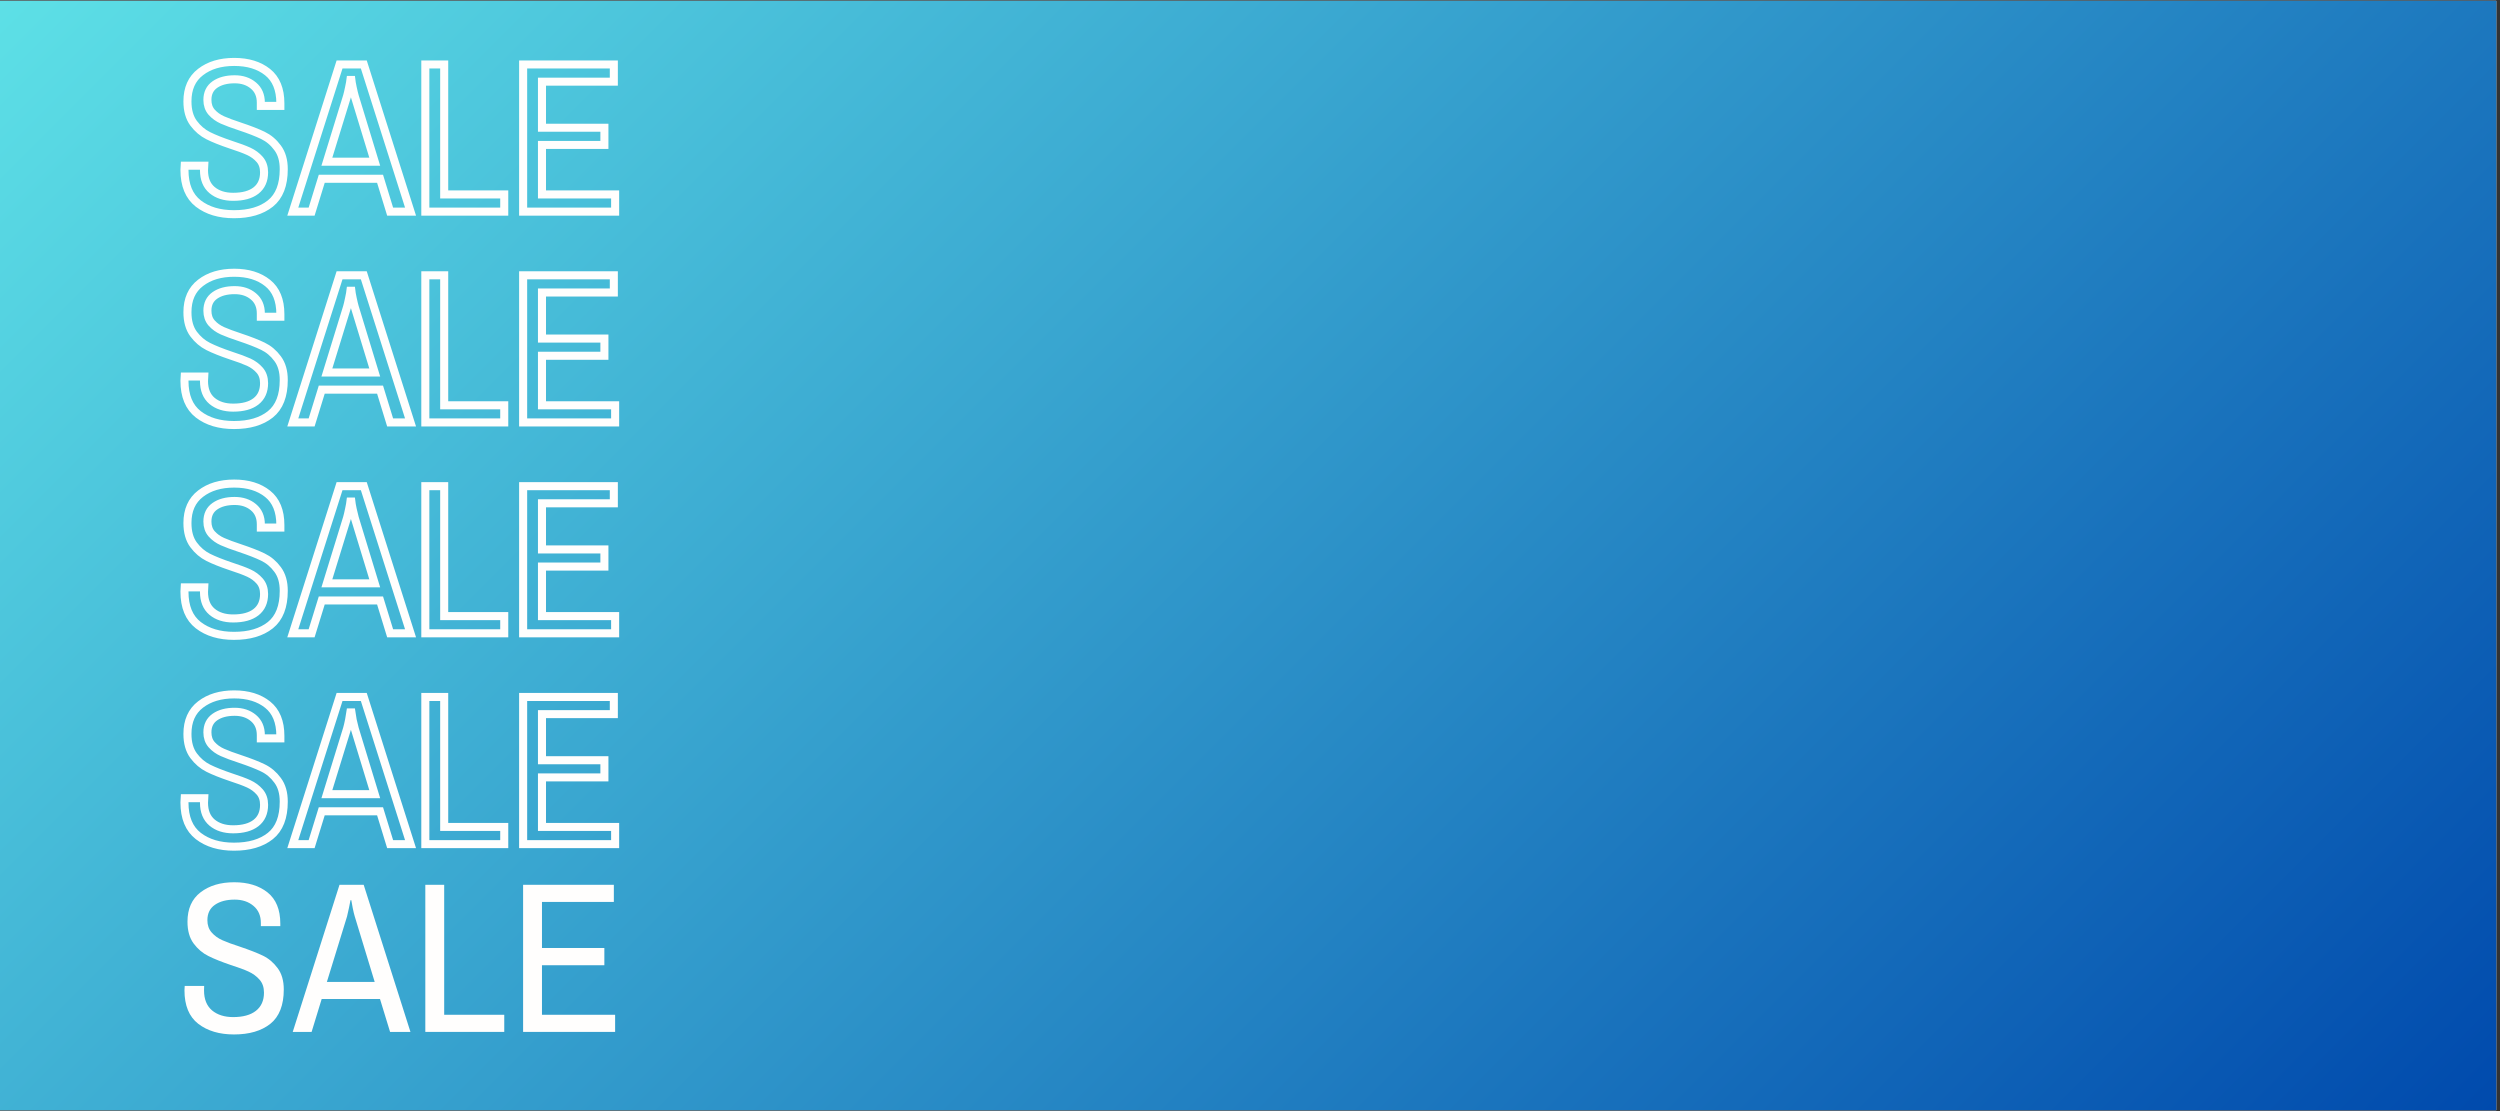 <svg xmlns="http://www.w3.org/2000/svg" xmlns:xlink="http://www.w3.org/1999/xlink" width="450" zoomAndPan="magnify" viewBox="0 0 337.5 150" height="200" preserveAspectRatio="xMidYMid meet" version="1.0"><rect x="0" y="0" width="337.5" height="150" fill="#333333" stroke="none"/><defs><g/><clipPath id="8a3c9b3c35"><path d="M 0 0.109 L 337 0.109 L 337 149.887 L 0 149.887 Z M 0 0.109 " clip-rule="nonzero"/></clipPath><linearGradient x1="62.5" gradientTransform="matrix(0.749, 0, 0, 0.749, 0, 0.111)" y1="-62.5" x2="387.5" gradientUnits="userSpaceOnUse" y2="262.5" id="f34faa9cf6"><stop stop-opacity="1" stop-color="rgb(36.499%, 87.799%, 90.199%)" offset="0"/><stop stop-opacity="1" stop-color="rgb(36.356%, 87.569%, 90.111%)" offset="0.004"/><stop stop-opacity="1" stop-color="rgb(36.214%, 87.34%, 90.024%)" offset="0.008"/><stop stop-opacity="1" stop-color="rgb(36.07%, 87.109%, 89.937%)" offset="0.012"/><stop stop-opacity="1" stop-color="rgb(35.928%, 86.88%, 89.85%)" offset="0.016"/><stop stop-opacity="1" stop-color="rgb(35.786%, 86.65%, 89.761%)" offset="0.02"/><stop stop-opacity="1" stop-color="rgb(35.645%, 86.421%, 89.674%)" offset="0.023"/><stop stop-opacity="1" stop-color="rgb(35.501%, 86.191%, 89.586%)" offset="0.027"/><stop stop-opacity="1" stop-color="rgb(35.359%, 85.962%, 89.499%)" offset="0.031"/><stop stop-opacity="1" stop-color="rgb(35.216%, 85.732%, 89.412%)" offset="0.035"/><stop stop-opacity="1" stop-color="rgb(35.074%, 85.503%, 89.325%)" offset="0.039"/><stop stop-opacity="1" stop-color="rgb(34.93%, 85.272%, 89.236%)" offset="0.043"/><stop stop-opacity="1" stop-color="rgb(34.789%, 85.043%, 89.149%)" offset="0.047"/><stop stop-opacity="1" stop-color="rgb(34.645%, 84.813%, 89.061%)" offset="0.051"/><stop stop-opacity="1" stop-color="rgb(34.503%, 84.584%, 88.974%)" offset="0.055"/><stop stop-opacity="1" stop-color="rgb(34.36%, 84.354%, 88.885%)" offset="0.059"/><stop stop-opacity="1" stop-color="rgb(34.218%, 84.125%, 88.799%)" offset="0.062"/><stop stop-opacity="1" stop-color="rgb(34.074%, 83.894%, 88.712%)" offset="0.066"/><stop stop-opacity="1" stop-color="rgb(33.932%, 83.665%, 88.625%)" offset="0.07"/><stop stop-opacity="1" stop-color="rgb(33.789%, 83.435%, 88.536%)" offset="0.074"/><stop stop-opacity="1" stop-color="rgb(33.647%, 83.206%, 88.449%)" offset="0.078"/><stop stop-opacity="1" stop-color="rgb(33.504%, 82.976%, 88.361%)" offset="0.082"/><stop stop-opacity="1" stop-color="rgb(33.362%, 82.745%, 88.274%)" offset="0.086"/><stop stop-opacity="1" stop-color="rgb(33.22%, 82.515%, 88.187%)" offset="0.09"/><stop stop-opacity="1" stop-color="rgb(33.078%, 82.286%, 88.1%)" offset="0.094"/><stop stop-opacity="1" stop-color="rgb(32.935%, 82.056%, 88.011%)" offset="0.098"/><stop stop-opacity="1" stop-color="rgb(32.793%, 81.827%, 87.924%)" offset="0.102"/><stop stop-opacity="1" stop-color="rgb(32.649%, 81.596%, 87.836%)" offset="0.105"/><stop stop-opacity="1" stop-color="rgb(32.507%, 81.367%, 87.749%)" offset="0.109"/><stop stop-opacity="1" stop-color="rgb(32.364%, 81.137%, 87.662%)" offset="0.113"/><stop stop-opacity="1" stop-color="rgb(32.222%, 80.908%, 87.575%)" offset="0.117"/><stop stop-opacity="1" stop-color="rgb(32.079%, 80.678%, 87.486%)" offset="0.121"/><stop stop-opacity="1" stop-color="rgb(31.937%, 80.449%, 87.399%)" offset="0.125"/><stop stop-opacity="1" stop-color="rgb(31.793%, 80.219%, 87.311%)" offset="0.129"/><stop stop-opacity="1" stop-color="rgb(31.651%, 79.99%, 87.224%)" offset="0.133"/><stop stop-opacity="1" stop-color="rgb(31.508%, 79.759%, 87.137%)" offset="0.137"/><stop stop-opacity="1" stop-color="rgb(31.366%, 79.53%, 87.05%)" offset="0.141"/><stop stop-opacity="1" stop-color="rgb(31.223%, 79.3%, 86.961%)" offset="0.145"/><stop stop-opacity="1" stop-color="rgb(31.081%, 79.071%, 86.874%)" offset="0.148"/><stop stop-opacity="1" stop-color="rgb(30.939%, 78.841%, 86.786%)" offset="0.152"/><stop stop-opacity="1" stop-color="rgb(30.797%, 78.612%, 86.699%)" offset="0.156"/><stop stop-opacity="1" stop-color="rgb(30.653%, 78.381%, 86.612%)" offset="0.16"/><stop stop-opacity="1" stop-color="rgb(30.511%, 78.152%, 86.525%)" offset="0.164"/><stop stop-opacity="1" stop-color="rgb(30.368%, 77.922%, 86.436%)" offset="0.168"/><stop stop-opacity="1" stop-color="rgb(30.226%, 77.693%, 86.349%)" offset="0.172"/><stop stop-opacity="1" stop-color="rgb(30.083%, 77.463%, 86.261%)" offset="0.176"/><stop stop-opacity="1" stop-color="rgb(29.941%, 77.234%, 86.174%)" offset="0.18"/><stop stop-opacity="1" stop-color="rgb(29.797%, 77.003%, 86.086%)" offset="0.184"/><stop stop-opacity="1" stop-color="rgb(29.655%, 76.775%, 85.999%)" offset="0.188"/><stop stop-opacity="1" stop-color="rgb(29.512%, 76.544%, 85.912%)" offset="0.191"/><stop stop-opacity="1" stop-color="rgb(29.37%, 76.315%, 85.825%)" offset="0.195"/><stop stop-opacity="1" stop-color="rgb(29.227%, 76.085%, 85.736%)" offset="0.199"/><stop stop-opacity="1" stop-color="rgb(29.085%, 75.856%, 85.649%)" offset="0.203"/><stop stop-opacity="1" stop-color="rgb(28.941%, 75.626%, 85.561%)" offset="0.207"/><stop stop-opacity="1" stop-color="rgb(28.799%, 75.397%, 85.474%)" offset="0.211"/><stop stop-opacity="1" stop-color="rgb(28.658%, 75.166%, 85.387%)" offset="0.215"/><stop stop-opacity="1" stop-color="rgb(28.516%, 74.937%, 85.3%)" offset="0.219"/><stop stop-opacity="1" stop-color="rgb(28.372%, 74.707%, 85.211%)" offset="0.223"/><stop stop-opacity="1" stop-color="rgb(28.23%, 74.477%, 85.124%)" offset="0.227"/><stop stop-opacity="1" stop-color="rgb(28.087%, 74.246%, 85.036%)" offset="0.23"/><stop stop-opacity="1" stop-color="rgb(27.945%, 74.017%, 84.949%)" offset="0.234"/><stop stop-opacity="1" stop-color="rgb(27.802%, 73.787%, 84.862%)" offset="0.238"/><stop stop-opacity="1" stop-color="rgb(27.66%, 73.558%, 84.775%)" offset="0.242"/><stop stop-opacity="1" stop-color="rgb(27.516%, 73.328%, 84.686%)" offset="0.246"/><stop stop-opacity="1" stop-color="rgb(27.374%, 73.099%, 84.599%)" offset="0.25"/><stop stop-opacity="1" stop-color="rgb(27.231%, 72.868%, 84.511%)" offset="0.254"/><stop stop-opacity="1" stop-color="rgb(27.089%, 72.639%, 84.424%)" offset="0.258"/><stop stop-opacity="1" stop-color="rgb(26.945%, 72.409%, 84.337%)" offset="0.262"/><stop stop-opacity="1" stop-color="rgb(26.804%, 72.18%, 84.25%)" offset="0.266"/><stop stop-opacity="1" stop-color="rgb(26.66%, 71.95%, 84.161%)" offset="0.27"/><stop stop-opacity="1" stop-color="rgb(26.518%, 71.721%, 84.074%)" offset="0.273"/><stop stop-opacity="1" stop-color="rgb(26.375%, 71.49%, 83.986%)" offset="0.277"/><stop stop-opacity="1" stop-color="rgb(26.233%, 71.262%, 83.899%)" offset="0.281"/><stop stop-opacity="1" stop-color="rgb(26.091%, 71.031%, 83.812%)" offset="0.285"/><stop stop-opacity="1" stop-color="rgb(25.949%, 70.802%, 83.725%)" offset="0.289"/><stop stop-opacity="1" stop-color="rgb(25.806%, 70.572%, 83.636%)" offset="0.293"/><stop stop-opacity="1" stop-color="rgb(25.664%, 70.343%, 83.549%)" offset="0.297"/><stop stop-opacity="1" stop-color="rgb(25.52%, 70.113%, 83.461%)" offset="0.301"/><stop stop-opacity="1" stop-color="rgb(25.378%, 69.884%, 83.374%)" offset="0.305"/><stop stop-opacity="1" stop-color="rgb(25.235%, 69.653%, 83.286%)" offset="0.309"/><stop stop-opacity="1" stop-color="rgb(25.093%, 69.424%, 83.199%)" offset="0.312"/><stop stop-opacity="1" stop-color="rgb(24.95%, 69.194%, 83.112%)" offset="0.316"/><stop stop-opacity="1" stop-color="rgb(24.808%, 68.965%, 83.025%)" offset="0.32"/><stop stop-opacity="1" stop-color="rgb(24.664%, 68.735%, 82.936%)" offset="0.324"/><stop stop-opacity="1" stop-color="rgb(24.522%, 68.506%, 82.849%)" offset="0.328"/><stop stop-opacity="1" stop-color="rgb(24.379%, 68.275%, 82.761%)" offset="0.332"/><stop stop-opacity="1" stop-color="rgb(24.237%, 68.047%, 82.674%)" offset="0.336"/><stop stop-opacity="1" stop-color="rgb(24.094%, 67.816%, 82.587%)" offset="0.34"/><stop stop-opacity="1" stop-color="rgb(23.952%, 67.587%, 82.5%)" offset="0.344"/><stop stop-opacity="1" stop-color="rgb(23.81%, 67.357%, 82.411%)" offset="0.348"/><stop stop-opacity="1" stop-color="rgb(23.668%, 67.128%, 82.324%)" offset="0.352"/><stop stop-opacity="1" stop-color="rgb(23.524%, 66.898%, 82.236%)" offset="0.355"/><stop stop-opacity="1" stop-color="rgb(23.383%, 66.669%, 82.149%)" offset="0.359"/><stop stop-opacity="1" stop-color="rgb(23.239%, 66.438%, 82.062%)" offset="0.363"/><stop stop-opacity="1" stop-color="rgb(23.097%, 66.208%, 81.975%)" offset="0.367"/><stop stop-opacity="1" stop-color="rgb(22.954%, 65.977%, 81.886%)" offset="0.371"/><stop stop-opacity="1" stop-color="rgb(22.812%, 65.749%, 81.799%)" offset="0.375"/><stop stop-opacity="1" stop-color="rgb(22.668%, 65.518%, 81.711%)" offset="0.379"/><stop stop-opacity="1" stop-color="rgb(22.527%, 65.289%, 81.624%)" offset="0.383"/><stop stop-opacity="1" stop-color="rgb(22.383%, 65.059%, 81.537%)" offset="0.387"/><stop stop-opacity="1" stop-color="rgb(22.241%, 64.83%, 81.45%)" offset="0.391"/><stop stop-opacity="1" stop-color="rgb(22.098%, 64.6%, 81.361%)" offset="0.395"/><stop stop-opacity="1" stop-color="rgb(21.956%, 64.371%, 81.274%)" offset="0.398"/><stop stop-opacity="1" stop-color="rgb(21.812%, 64.14%, 81.186%)" offset="0.402"/><stop stop-opacity="1" stop-color="rgb(21.671%, 63.911%, 81.099%)" offset="0.406"/><stop stop-opacity="1" stop-color="rgb(21.529%, 63.681%, 81.012%)" offset="0.41"/><stop stop-opacity="1" stop-color="rgb(21.387%, 63.452%, 80.925%)" offset="0.414"/><stop stop-opacity="1" stop-color="rgb(21.243%, 63.222%, 80.836%)" offset="0.418"/><stop stop-opacity="1" stop-color="rgb(21.101%, 62.993%, 80.75%)" offset="0.422"/><stop stop-opacity="1" stop-color="rgb(20.958%, 62.762%, 80.661%)" offset="0.426"/><stop stop-opacity="1" stop-color="rgb(20.816%, 62.534%, 80.574%)" offset="0.43"/><stop stop-opacity="1" stop-color="rgb(20.673%, 62.303%, 80.486%)" offset="0.434"/><stop stop-opacity="1" stop-color="rgb(20.531%, 62.074%, 80.399%)" offset="0.438"/><stop stop-opacity="1" stop-color="rgb(20.387%, 61.844%, 80.312%)" offset="0.441"/><stop stop-opacity="1" stop-color="rgb(20.245%, 61.615%, 80.225%)" offset="0.445"/><stop stop-opacity="1" stop-color="rgb(20.102%, 61.385%, 80.136%)" offset="0.449"/><stop stop-opacity="1" stop-color="rgb(19.96%, 61.156%, 80.049%)" offset="0.453"/><stop stop-opacity="1" stop-color="rgb(19.817%, 60.925%, 79.961%)" offset="0.457"/><stop stop-opacity="1" stop-color="rgb(19.675%, 60.696%, 79.874%)" offset="0.461"/><stop stop-opacity="1" stop-color="rgb(19.531%, 60.466%, 79.787%)" offset="0.465"/><stop stop-opacity="1" stop-color="rgb(19.389%, 60.237%, 79.7%)" offset="0.469"/><stop stop-opacity="1" stop-color="rgb(19.246%, 60.007%, 79.611%)" offset="0.473"/><stop stop-opacity="1" stop-color="rgb(19.104%, 59.778%, 79.524%)" offset="0.477"/><stop stop-opacity="1" stop-color="rgb(18.962%, 59.547%, 79.436%)" offset="0.48"/><stop stop-opacity="1" stop-color="rgb(18.82%, 59.319%, 79.349%)" offset="0.484"/><stop stop-opacity="1" stop-color="rgb(18.677%, 59.088%, 79.262%)" offset="0.488"/><stop stop-opacity="1" stop-color="rgb(18.535%, 58.859%, 79.175%)" offset="0.492"/><stop stop-opacity="1" stop-color="rgb(18.391%, 58.629%, 79.086%)" offset="0.496"/><stop stop-opacity="1" stop-color="rgb(18.25%, 58.4%, 78.999%)" offset="0.5"/><stop stop-opacity="1" stop-color="rgb(18.106%, 58.17%, 78.911%)" offset="0.504"/><stop stop-opacity="1" stop-color="rgb(17.964%, 57.939%, 78.824%)" offset="0.508"/><stop stop-opacity="1" stop-color="rgb(17.821%, 57.709%, 78.737%)" offset="0.512"/><stop stop-opacity="1" stop-color="rgb(17.679%, 57.48%, 78.65%)" offset="0.516"/><stop stop-opacity="1" stop-color="rgb(17.535%, 57.249%, 78.561%)" offset="0.52"/><stop stop-opacity="1" stop-color="rgb(17.393%, 57.021%, 78.474%)" offset="0.523"/><stop stop-opacity="1" stop-color="rgb(17.25%, 56.79%, 78.386%)" offset="0.527"/><stop stop-opacity="1" stop-color="rgb(17.108%, 56.561%, 78.299%)" offset="0.531"/><stop stop-opacity="1" stop-color="rgb(16.965%, 56.331%, 78.212%)" offset="0.535"/><stop stop-opacity="1" stop-color="rgb(16.823%, 56.102%, 78.125%)" offset="0.539"/><stop stop-opacity="1" stop-color="rgb(16.681%, 55.872%, 78.036%)" offset="0.543"/><stop stop-opacity="1" stop-color="rgb(16.539%, 55.643%, 77.95%)" offset="0.547"/><stop stop-opacity="1" stop-color="rgb(16.396%, 55.412%, 77.861%)" offset="0.551"/><stop stop-opacity="1" stop-color="rgb(16.254%, 55.183%, 77.774%)" offset="0.555"/><stop stop-opacity="1" stop-color="rgb(16.11%, 54.953%, 77.686%)" offset="0.559"/><stop stop-opacity="1" stop-color="rgb(15.968%, 54.724%, 77.599%)" offset="0.562"/><stop stop-opacity="1" stop-color="rgb(15.825%, 54.494%, 77.512%)" offset="0.566"/><stop stop-opacity="1" stop-color="rgb(15.683%, 54.265%, 77.425%)" offset="0.57"/><stop stop-opacity="1" stop-color="rgb(15.54%, 54.034%, 77.336%)" offset="0.574"/><stop stop-opacity="1" stop-color="rgb(15.398%, 53.806%, 77.249%)" offset="0.578"/><stop stop-opacity="1" stop-color="rgb(15.254%, 53.575%, 77.161%)" offset="0.582"/><stop stop-opacity="1" stop-color="rgb(15.112%, 53.346%, 77.074%)" offset="0.586"/><stop stop-opacity="1" stop-color="rgb(14.969%, 53.116%, 76.987%)" offset="0.59"/><stop stop-opacity="1" stop-color="rgb(14.827%, 52.887%, 76.9%)" offset="0.594"/><stop stop-opacity="1" stop-color="rgb(14.684%, 52.657%, 76.811%)" offset="0.598"/><stop stop-opacity="1" stop-color="rgb(14.542%, 52.428%, 76.724%)" offset="0.602"/><stop stop-opacity="1" stop-color="rgb(14.4%, 52.197%, 76.636%)" offset="0.605"/><stop stop-opacity="1" stop-color="rgb(14.258%, 51.968%, 76.549%)" offset="0.609"/><stop stop-opacity="1" stop-color="rgb(14.114%, 51.738%, 76.462%)" offset="0.613"/><stop stop-opacity="1" stop-color="rgb(13.972%, 51.509%, 76.375%)" offset="0.617"/><stop stop-opacity="1" stop-color="rgb(13.829%, 51.279%, 76.286%)" offset="0.621"/><stop stop-opacity="1" stop-color="rgb(13.687%, 51.05%, 76.199%)" offset="0.625"/><stop stop-opacity="1" stop-color="rgb(13.544%, 50.819%, 76.111%)" offset="0.629"/><stop stop-opacity="1" stop-color="rgb(13.402%, 50.591%, 76.024%)" offset="0.633"/><stop stop-opacity="1" stop-color="rgb(13.258%, 50.36%, 75.937%)" offset="0.637"/><stop stop-opacity="1" stop-color="rgb(13.116%, 50.131%, 75.85%)" offset="0.641"/><stop stop-opacity="1" stop-color="rgb(12.973%, 49.901%, 75.761%)" offset="0.645"/><stop stop-opacity="1" stop-color="rgb(12.831%, 49.67%, 75.674%)" offset="0.648"/><stop stop-opacity="1" stop-color="rgb(12.688%, 49.44%, 75.586%)" offset="0.652"/><stop stop-opacity="1" stop-color="rgb(12.546%, 49.211%, 75.499%)" offset="0.656"/><stop stop-opacity="1" stop-color="rgb(12.402%, 48.981%, 75.41%)" offset="0.66"/><stop stop-opacity="1" stop-color="rgb(12.26%, 48.752%, 75.323%)" offset="0.664"/><stop stop-opacity="1" stop-color="rgb(12.117%, 48.521%, 75.237%)" offset="0.668"/><stop stop-opacity="1" stop-color="rgb(11.975%, 48.293%, 75.15%)" offset="0.672"/><stop stop-opacity="1" stop-color="rgb(11.833%, 48.062%, 75.061%)" offset="0.676"/><stop stop-opacity="1" stop-color="rgb(11.691%, 47.833%, 74.974%)" offset="0.68"/><stop stop-opacity="1" stop-color="rgb(11.548%, 47.603%, 74.886%)" offset="0.684"/><stop stop-opacity="1" stop-color="rgb(11.406%, 47.374%, 74.799%)" offset="0.688"/><stop stop-opacity="1" stop-color="rgb(11.263%, 47.144%, 74.712%)" offset="0.691"/><stop stop-opacity="1" stop-color="rgb(11.121%, 46.915%, 74.625%)" offset="0.695"/><stop stop-opacity="1" stop-color="rgb(10.977%, 46.684%, 74.536%)" offset="0.699"/><stop stop-opacity="1" stop-color="rgb(10.835%, 46.455%, 74.449%)" offset="0.703"/><stop stop-opacity="1" stop-color="rgb(10.692%, 46.225%, 74.361%)" offset="0.707"/><stop stop-opacity="1" stop-color="rgb(10.55%, 45.996%, 74.274%)" offset="0.711"/><stop stop-opacity="1" stop-color="rgb(10.406%, 45.766%, 74.187%)" offset="0.715"/><stop stop-opacity="1" stop-color="rgb(10.265%, 45.537%, 74.1%)" offset="0.719"/><stop stop-opacity="1" stop-color="rgb(10.121%, 45.306%, 74.011%)" offset="0.723"/><stop stop-opacity="1" stop-color="rgb(9.979%, 45.078%, 73.924%)" offset="0.727"/><stop stop-opacity="1" stop-color="rgb(9.836%, 44.847%, 73.836%)" offset="0.73"/><stop stop-opacity="1" stop-color="rgb(9.694%, 44.618%, 73.749%)" offset="0.734"/><stop stop-opacity="1" stop-color="rgb(9.552%, 44.388%, 73.662%)" offset="0.738"/><stop stop-opacity="1" stop-color="rgb(9.41%, 44.159%, 73.575%)" offset="0.742"/><stop stop-opacity="1" stop-color="rgb(9.267%, 43.929%, 73.486%)" offset="0.746"/><stop stop-opacity="1" stop-color="rgb(9.125%, 43.7%, 73.399%)" offset="0.75"/><stop stop-opacity="1" stop-color="rgb(8.981%, 43.469%, 73.311%)" offset="0.754"/><stop stop-opacity="1" stop-color="rgb(8.839%, 43.24%, 73.224%)" offset="0.758"/><stop stop-opacity="1" stop-color="rgb(8.696%, 43.01%, 73.137%)" offset="0.762"/><stop stop-opacity="1" stop-color="rgb(8.554%, 42.781%, 73.05%)" offset="0.766"/><stop stop-opacity="1" stop-color="rgb(8.411%, 42.551%, 72.961%)" offset="0.77"/><stop stop-opacity="1" stop-color="rgb(8.269%, 42.322%, 72.874%)" offset="0.773"/><stop stop-opacity="1" stop-color="rgb(8.125%, 42.091%, 72.786%)" offset="0.777"/><stop stop-opacity="1" stop-color="rgb(7.983%, 41.862%, 72.699%)" offset="0.781"/><stop stop-opacity="1" stop-color="rgb(7.84%, 41.632%, 72.61%)" offset="0.785"/><stop stop-opacity="1" stop-color="rgb(7.698%, 41.402%, 72.523%)" offset="0.789"/><stop stop-opacity="1" stop-color="rgb(7.555%, 41.171%, 72.437%)" offset="0.793"/><stop stop-opacity="1" stop-color="rgb(7.413%, 40.942%, 72.35%)" offset="0.797"/><stop stop-opacity="1" stop-color="rgb(7.271%, 40.712%, 72.261%)" offset="0.801"/><stop stop-opacity="1" stop-color="rgb(7.129%, 40.483%, 72.174%)" offset="0.805"/><stop stop-opacity="1" stop-color="rgb(6.985%, 40.253%, 72.086%)" offset="0.809"/><stop stop-opacity="1" stop-color="rgb(6.844%, 40.024%, 71.999%)" offset="0.812"/><stop stop-opacity="1" stop-color="rgb(6.7%, 39.793%, 71.912%)" offset="0.816"/><stop stop-opacity="1" stop-color="rgb(6.558%, 39.565%, 71.825%)" offset="0.82"/><stop stop-opacity="1" stop-color="rgb(6.415%, 39.334%, 71.736%)" offset="0.824"/><stop stop-opacity="1" stop-color="rgb(6.273%, 39.105%, 71.649%)" offset="0.828"/><stop stop-opacity="1" stop-color="rgb(6.129%, 38.875%, 71.561%)" offset="0.832"/><stop stop-opacity="1" stop-color="rgb(5.988%, 38.646%, 71.474%)" offset="0.836"/><stop stop-opacity="1" stop-color="rgb(5.844%, 38.416%, 71.387%)" offset="0.84"/><stop stop-opacity="1" stop-color="rgb(5.702%, 38.187%, 71.3%)" offset="0.844"/><stop stop-opacity="1" stop-color="rgb(5.559%, 37.956%, 71.211%)" offset="0.848"/><stop stop-opacity="1" stop-color="rgb(5.417%, 37.727%, 71.124%)" offset="0.852"/><stop stop-opacity="1" stop-color="rgb(5.273%, 37.497%, 71.036%)" offset="0.855"/><stop stop-opacity="1" stop-color="rgb(5.132%, 37.268%, 70.949%)" offset="0.859"/><stop stop-opacity="1" stop-color="rgb(4.988%, 37.038%, 70.862%)" offset="0.863"/><stop stop-opacity="1" stop-color="rgb(4.846%, 36.809%, 70.775%)" offset="0.867"/><stop stop-opacity="1" stop-color="rgb(4.704%, 36.578%, 70.686%)" offset="0.871"/><stop stop-opacity="1" stop-color="rgb(4.562%, 36.349%, 70.599%)" offset="0.875"/><stop stop-opacity="1" stop-color="rgb(4.419%, 36.119%, 70.511%)" offset="0.879"/><stop stop-opacity="1" stop-color="rgb(4.277%, 35.89%, 70.424%)" offset="0.883"/><stop stop-opacity="1" stop-color="rgb(4.134%, 35.66%, 70.337%)" offset="0.887"/><stop stop-opacity="1" stop-color="rgb(3.992%, 35.431%, 70.25%)" offset="0.891"/><stop stop-opacity="1" stop-color="rgb(3.848%, 35.2%, 70.161%)" offset="0.895"/><stop stop-opacity="1" stop-color="rgb(3.706%, 34.972%, 70.074%)" offset="0.898"/><stop stop-opacity="1" stop-color="rgb(3.563%, 34.741%, 69.986%)" offset="0.902"/><stop stop-opacity="1" stop-color="rgb(3.421%, 34.512%, 69.899%)" offset="0.906"/><stop stop-opacity="1" stop-color="rgb(3.278%, 34.282%, 69.81%)" offset="0.91"/><stop stop-opacity="1" stop-color="rgb(3.136%, 34.053%, 69.724%)" offset="0.914"/><stop stop-opacity="1" stop-color="rgb(2.992%, 33.823%, 69.637%)" offset="0.918"/><stop stop-opacity="1" stop-color="rgb(2.85%, 33.594%, 69.55%)" offset="0.922"/><stop stop-opacity="1" stop-color="rgb(2.707%, 33.363%, 69.461%)" offset="0.926"/><stop stop-opacity="1" stop-color="rgb(2.565%, 33.133%, 69.374%)" offset="0.93"/><stop stop-opacity="1" stop-color="rgb(2.423%, 32.903%, 69.286%)" offset="0.934"/><stop stop-opacity="1" stop-color="rgb(2.281%, 32.674%, 69.199%)" offset="0.938"/><stop stop-opacity="1" stop-color="rgb(2.138%, 32.443%, 69.112%)" offset="0.941"/><stop stop-opacity="1" stop-color="rgb(1.996%, 32.214%, 69.025%)" offset="0.945"/><stop stop-opacity="1" stop-color="rgb(1.852%, 31.984%, 68.936%)" offset="0.949"/><stop stop-opacity="1" stop-color="rgb(1.711%, 31.755%, 68.849%)" offset="0.953"/><stop stop-opacity="1" stop-color="rgb(1.567%, 31.525%, 68.761%)" offset="0.957"/><stop stop-opacity="1" stop-color="rgb(1.425%, 31.296%, 68.674%)" offset="0.961"/><stop stop-opacity="1" stop-color="rgb(1.282%, 31.065%, 68.587%)" offset="0.965"/><stop stop-opacity="1" stop-color="rgb(1.14%, 30.836%, 68.5%)" offset="0.969"/><stop stop-opacity="1" stop-color="rgb(0.996%, 30.606%, 68.411%)" offset="0.973"/><stop stop-opacity="1" stop-color="rgb(0.854%, 30.377%, 68.324%)" offset="0.977"/><stop stop-opacity="1" stop-color="rgb(0.711%, 30.147%, 68.236%)" offset="0.98"/><stop stop-opacity="1" stop-color="rgb(0.569%, 29.918%, 68.149%)" offset="0.984"/><stop stop-opacity="1" stop-color="rgb(0.426%, 29.688%, 68.062%)" offset="0.988"/><stop stop-opacity="1" stop-color="rgb(0.284%, 29.459%, 67.975%)" offset="0.992"/><stop stop-opacity="1" stop-color="rgb(0.142%, 29.228%, 67.886%)" offset="0.996"/><stop stop-opacity="1" stop-color="rgb(0%, 28.999%, 67.799%)" offset="1"/></linearGradient></defs><g clip-path="url(#8a3c9b3c35)"><path fill="#ffffff" d="M 0 0.109 L 337 0.109 L 337 149.891 L 0 149.891 Z M 0 0.109 " fill-opacity="1" fill-rule="nonzero"/><path fill="url(#f34faa9cf6)" d="M 0 0.109 L 0 149.891 L 337 149.891 L 337 0.109 Z M 0 0.109 " fill-rule="nonzero"/></g><path stroke-linecap="butt" transform="matrix(0.749, 0, 0, 0.749, 23.716, 5.351)" fill="none" stroke-linejoin="miter" d="M 10.514 31.464 C 7.885 31.464 5.741 30.823 4.077 29.54 C 2.419 28.246 1.584 26.233 1.584 23.494 L 1.626 22.722 L 5.147 22.722 L 5.105 23.536 C 5.105 25.106 5.59 26.3 6.55 27.109 C 7.52 27.923 8.793 28.329 10.363 28.329 C 12.136 28.329 13.508 27.954 14.478 27.198 C 15.448 26.436 15.933 25.341 15.933 23.922 C 15.933 22.973 15.667 22.195 15.14 21.59 C 14.608 20.98 13.951 20.495 13.169 20.135 C 12.381 19.775 11.307 19.379 9.94 18.935 C 8.261 18.372 6.904 17.829 5.872 17.313 C 4.844 16.797 3.962 16.046 3.227 15.06 C 2.492 14.064 2.121 12.754 2.121 11.132 C 2.121 8.811 2.909 7.043 4.484 5.838 C 6.054 4.622 8.078 4.017 10.55 4.017 C 13.023 4.017 15.031 4.628 16.564 5.853 C 18.098 7.074 18.87 8.952 18.87 11.482 L 18.87 11.946 L 15.349 11.946 L 15.349 11.356 C 15.349 10.042 14.901 9.014 14.009 8.274 C 13.122 7.523 11.995 7.147 10.629 7.147 C 9.163 7.147 7.974 7.465 7.071 8.091 C 6.169 8.722 5.72 9.646 5.72 10.861 C 5.72 11.758 5.976 12.499 6.492 13.088 C 7.009 13.667 7.655 14.126 8.427 14.476 C 9.205 14.82 10.258 15.211 11.599 15.654 C 13.299 16.218 14.671 16.755 15.714 17.256 C 16.757 17.762 17.649 18.508 18.374 19.504 C 19.115 20.49 19.48 21.773 19.48 23.343 C 19.48 26.186 18.677 28.246 17.065 29.54 C 15.453 30.823 13.268 31.464 10.514 31.464 Z M 29.537 4.476 L 33.908 4.476 L 42.332 31 L 38.654 31 L 36.839 25.08 L 26.329 25.08 L 24.503 31 L 21.108 31 Z M 35.879 21.997 L 32.28 10.198 C 32.176 9.839 32.051 9.322 31.905 8.639 C 31.764 7.956 31.686 7.497 31.66 7.262 L 31.508 7.262 C 31.482 7.497 31.399 7.956 31.253 8.639 C 31.117 9.322 30.992 9.839 30.888 10.198 L 27.252 21.997 Z M 44.997 4.476 L 48.398 4.476 L 48.398 27.902 L 59.221 27.902 L 59.221 31 L 44.997 31 Z M 62.627 4.476 L 78.974 4.476 L 78.974 7.575 L 66.023 7.575 L 66.023 15.879 L 77.274 15.879 L 77.274 18.977 L 66.023 18.977 L 66.023 27.902 L 79.209 27.902 L 79.209 31 L 62.627 31 Z M 62.627 4.476 " stroke="#fffefd" stroke-width="1.45" stroke-opacity="1" stroke-miterlimit="4"/><path stroke-linecap="butt" transform="matrix(0.749, 0, 0, 0.749, 23.716, 5.351)" fill="none" stroke-linejoin="miter" d="M 10.514 69.463 C 7.885 69.463 5.741 68.822 4.077 67.538 C 2.419 66.245 1.584 64.231 1.584 61.498 L 1.626 60.721 L 5.147 60.721 L 5.105 61.535 C 5.105 63.105 5.59 64.299 6.55 65.113 C 7.52 65.921 8.793 66.328 10.363 66.328 C 12.136 66.328 13.508 65.953 14.478 65.196 C 15.448 64.435 15.933 63.345 15.933 61.921 C 15.933 60.971 15.667 60.194 15.14 59.589 C 14.608 58.979 13.951 58.494 13.169 58.134 C 12.381 57.779 11.307 57.378 9.94 56.939 C 8.261 56.371 6.904 55.828 5.872 55.312 C 4.844 54.796 3.962 54.045 3.227 53.059 C 2.492 52.062 2.121 50.753 2.121 49.131 C 2.121 46.81 2.909 45.047 4.484 43.837 C 6.054 42.621 8.078 42.016 10.55 42.016 C 13.023 42.016 15.031 42.627 16.564 43.858 C 18.098 45.078 18.87 46.951 18.87 49.48 L 18.87 49.945 L 15.349 49.945 L 15.349 49.361 C 15.349 48.041 14.901 47.013 14.009 46.273 C 13.122 45.522 11.995 45.151 10.629 45.151 C 9.163 45.151 7.974 45.464 7.071 46.095 C 6.169 46.721 5.72 47.644 5.72 48.86 C 5.72 49.757 5.976 50.503 6.492 51.087 C 7.009 51.666 7.655 52.125 8.427 52.475 C 9.205 52.819 10.258 53.215 11.599 53.653 C 13.299 54.222 14.671 54.754 15.714 55.26 C 16.757 55.761 17.649 56.512 18.374 57.503 C 19.115 58.494 19.48 59.772 19.48 61.347 C 19.48 64.185 18.677 66.245 17.065 67.538 C 15.453 68.822 13.268 69.463 10.514 69.463 Z M 29.537 42.475 L 33.908 42.475 L 42.332 68.999 L 38.654 68.999 L 36.839 63.084 L 26.329 63.084 L 24.503 68.999 L 21.108 68.999 Z M 35.879 59.996 L 32.28 48.197 C 32.176 47.837 32.051 47.321 31.905 46.638 C 31.764 45.954 31.686 45.495 31.66 45.261 L 31.508 45.261 C 31.482 45.495 31.399 45.954 31.253 46.638 C 31.117 47.321 30.992 47.837 30.888 48.197 L 27.252 59.996 Z M 44.997 42.475 L 48.398 42.475 L 48.398 65.906 L 59.221 65.906 L 59.221 68.999 L 44.997 68.999 Z M 62.627 42.475 L 78.974 42.475 L 78.974 45.574 L 66.023 45.574 L 66.023 53.878 L 77.274 53.878 L 77.274 56.976 L 66.023 56.976 L 66.023 65.906 L 79.209 65.906 L 79.209 68.999 L 62.627 68.999 Z M 62.627 42.475 " stroke="#fffefd" stroke-width="1.45" stroke-opacity="1" stroke-miterlimit="4"/><path stroke-linecap="butt" transform="matrix(0.749, 0, 0, 0.749, 23.716, 5.351)" fill="none" stroke-linejoin="miter" d="M 10.514 107.462 C 7.885 107.462 5.741 106.821 4.077 105.537 C 2.419 104.249 1.584 102.236 1.584 99.497 L 1.626 98.72 L 5.147 98.72 L 5.105 99.534 C 5.105 101.109 5.59 102.298 6.55 103.112 C 7.52 103.926 8.793 104.327 10.363 104.327 C 12.136 104.327 13.508 103.952 14.478 103.195 C 15.448 102.434 15.933 101.344 15.933 99.92 C 15.933 98.97 15.667 98.193 15.14 97.588 C 14.608 96.978 13.951 96.493 13.169 96.138 C 12.381 95.778 11.307 95.377 9.94 94.938 C 8.261 94.37 6.904 93.833 5.872 93.316 C 4.844 92.8 3.962 92.049 3.227 91.058 C 2.492 90.067 2.121 88.757 2.121 87.13 C 2.121 84.809 2.909 83.046 4.484 81.836 C 6.054 80.62 8.078 80.015 10.55 80.015 C 13.023 80.015 15.031 80.631 16.564 81.857 C 18.098 83.077 18.87 84.95 18.87 87.479 L 18.87 87.944 L 15.349 87.944 L 15.349 87.359 C 15.349 86.045 14.901 85.012 14.009 84.272 C 13.122 83.526 11.995 83.15 10.629 83.15 C 9.163 83.15 7.974 83.463 7.071 84.094 C 6.169 84.72 5.72 85.643 5.72 86.859 C 5.72 87.756 5.976 88.502 6.492 89.086 C 7.009 89.665 7.655 90.129 8.427 90.473 C 9.205 90.818 10.258 91.214 11.599 91.652 C 13.299 92.221 14.671 92.753 15.714 93.259 C 16.757 93.76 17.649 94.511 18.374 95.502 C 19.115 96.493 19.48 97.771 19.48 99.346 C 19.48 102.183 18.677 104.249 17.065 105.537 C 15.453 106.821 13.268 107.462 10.514 107.462 Z M 29.537 80.479 L 33.908 80.479 L 42.332 106.998 L 38.654 106.998 L 36.839 101.083 L 26.329 101.083 L 24.503 106.998 L 21.108 106.998 Z M 35.879 97.995 L 32.28 86.196 C 32.176 85.836 32.051 85.32 31.905 84.642 C 31.764 83.953 31.686 83.494 31.66 83.26 L 31.508 83.26 C 31.482 83.494 31.399 83.953 31.253 84.642 C 31.117 85.32 30.992 85.836 30.888 86.196 L 27.252 97.995 Z M 44.997 80.479 L 48.398 80.479 L 48.398 103.905 L 59.221 103.905 L 59.221 106.998 L 44.997 106.998 Z M 62.627 80.479 L 78.974 80.479 L 78.974 83.573 L 66.023 83.573 L 66.023 91.882 L 77.274 91.882 L 77.274 94.975 L 66.023 94.975 L 66.023 103.905 L 79.209 103.905 L 79.209 106.998 L 62.627 106.998 Z M 62.627 80.479 " stroke="#fffefd" stroke-width="1.45" stroke-opacity="1" stroke-miterlimit="4"/><path stroke-linecap="butt" transform="matrix(0.749, 0, 0, 0.749, 23.716, 5.351)" fill="none" stroke-linejoin="miter" d="M 10.514 145.461 C 7.885 145.461 5.741 144.819 4.077 143.536 C 2.419 142.248 1.584 140.235 1.584 137.496 L 1.626 136.724 L 5.147 136.724 L 5.105 137.533 C 5.105 139.108 5.59 140.297 6.55 141.111 C 7.52 141.925 8.793 142.331 10.363 142.331 C 12.136 142.331 13.508 141.951 14.478 141.194 C 15.448 140.433 15.933 139.343 15.933 137.919 C 15.933 136.969 15.667 136.192 15.14 135.592 C 14.608 134.982 13.951 134.497 13.169 134.137 C 12.381 133.777 11.307 133.381 9.94 132.937 C 8.261 132.369 6.904 131.831 5.872 131.315 C 4.844 130.799 3.962 130.048 3.227 129.057 C 2.492 128.065 2.121 126.756 2.121 125.134 C 2.121 122.808 2.909 121.045 4.484 119.835 C 6.054 118.624 8.078 118.014 10.55 118.014 C 13.023 118.014 15.031 118.63 16.564 119.855 C 18.098 121.076 18.87 122.954 18.87 125.484 L 18.87 125.943 L 15.349 125.943 L 15.349 125.358 C 15.349 124.044 14.901 123.016 14.009 122.27 C 13.122 121.525 11.995 121.149 10.629 121.149 C 9.163 121.149 7.974 121.462 7.071 122.093 C 6.169 122.724 5.72 123.642 5.72 124.858 C 5.72 125.76 5.976 126.501 6.492 127.085 C 7.009 127.664 7.655 128.128 8.427 128.472 C 9.205 128.822 10.258 129.213 11.599 129.651 C 13.299 130.22 14.671 130.752 15.714 131.258 C 16.757 131.758 17.649 132.51 18.374 133.506 C 19.115 134.492 19.48 135.775 19.48 137.345 C 19.48 140.182 18.677 142.248 17.065 143.536 C 15.453 144.819 13.268 145.461 10.514 145.461 Z M 29.537 118.478 L 33.908 118.478 L 42.332 145.002 L 38.654 145.002 L 36.839 139.082 L 26.329 139.082 L 24.503 145.002 L 21.108 145.002 Z M 35.879 135.994 L 32.28 124.195 C 32.176 123.84 32.051 123.319 31.905 122.641 C 31.764 121.952 31.686 121.493 31.66 121.264 L 31.508 121.264 C 31.482 121.493 31.399 121.952 31.253 122.641 C 31.117 123.319 30.992 123.84 30.888 124.195 L 27.252 135.994 Z M 44.997 118.478 L 48.398 118.478 L 48.398 141.904 L 59.221 141.904 L 59.221 145.002 L 44.997 145.002 Z M 62.627 118.478 L 78.974 118.478 L 78.974 121.572 L 66.023 121.572 L 66.023 129.881 L 77.274 129.881 L 77.274 132.974 L 66.023 132.974 L 66.023 141.904 L 79.209 141.904 L 79.209 145.002 L 62.627 145.002 Z M 62.627 118.478 " stroke="#fffefd" stroke-width="1.45" stroke-opacity="1" stroke-miterlimit="4"/><g fill="#fffefd" fill-opacity="1"><g transform="translate(23.716, 139.307)"><g><path d="M 7.875 0.344 C 5.906 0.344 4.297 -0.133 3.047 -1.094 C 1.805 -2.062 1.188 -3.566 1.188 -5.609 L 1.219 -6.203 L 3.844 -6.203 L 3.828 -5.594 C 3.828 -4.414 4.188 -3.52 4.906 -2.906 C 5.633 -2.301 6.586 -2 7.766 -2 C 9.086 -2 10.109 -2.281 10.828 -2.844 C 11.555 -3.414 11.922 -4.234 11.922 -5.297 C 11.922 -6.016 11.723 -6.598 11.328 -7.047 C 10.93 -7.504 10.438 -7.867 9.844 -8.141 C 9.258 -8.41 8.457 -8.707 7.438 -9.031 C 6.188 -9.457 5.176 -9.863 4.406 -10.25 C 3.633 -10.633 2.973 -11.195 2.422 -11.938 C 1.867 -12.688 1.594 -13.664 1.594 -14.875 C 1.594 -16.613 2.18 -17.938 3.359 -18.844 C 4.535 -19.75 6.051 -20.203 7.906 -20.203 C 9.758 -20.203 11.258 -19.742 12.406 -18.828 C 13.551 -17.91 14.125 -16.508 14.125 -14.625 L 14.125 -14.281 L 11.5 -14.281 L 11.5 -14.703 C 11.5 -15.691 11.164 -16.461 10.5 -17.016 C 9.832 -17.578 8.988 -17.859 7.969 -17.859 C 6.863 -17.859 5.973 -17.625 5.297 -17.156 C 4.617 -16.688 4.281 -15.992 4.281 -15.078 C 4.281 -14.41 4.473 -13.859 4.859 -13.422 C 5.242 -12.984 5.727 -12.633 6.312 -12.375 C 6.895 -12.113 7.688 -11.82 8.688 -11.5 C 9.957 -11.07 10.984 -10.672 11.766 -10.297 C 12.547 -9.922 13.211 -9.359 13.766 -8.609 C 14.316 -7.867 14.594 -6.91 14.594 -5.734 C 14.594 -3.609 13.988 -2.062 12.781 -1.094 C 11.57 -0.133 9.938 0.344 7.875 0.344 Z M 7.875 0.344 "/></g></g></g><g fill="#fffefd" fill-opacity="1"><g transform="translate(39.551, 139.307)"><g><path d="M 6.281 -19.859 L 9.547 -19.859 L 15.859 0 L 13.109 0 L 11.75 -4.438 L 3.875 -4.438 L 2.516 0 L -0.031 0 Z M 11.031 -6.75 L 8.344 -15.578 C 8.258 -15.848 8.164 -16.238 8.062 -16.75 C 7.957 -17.258 7.895 -17.602 7.875 -17.781 L 7.766 -17.781 C 7.742 -17.602 7.676 -17.258 7.562 -16.75 C 7.457 -16.238 7.367 -15.848 7.297 -15.578 L 4.578 -6.75 Z M 11.031 -6.75 "/></g></g></g><g fill="#fffefd" fill-opacity="1"><g transform="translate(55.387, 139.307)"><g><path d="M 2.031 -19.859 L 4.578 -19.859 L 4.578 -2.312 L 12.688 -2.312 L 12.688 0 L 2.031 0 Z M 2.031 -19.859 "/></g></g></g><g fill="#fffefd" fill-opacity="1"><g transform="translate(68.588, 139.307)"><g><path d="M 2.031 -19.859 L 14.281 -19.859 L 14.281 -17.547 L 4.578 -17.547 L 4.578 -11.328 L 13 -11.328 L 13 -9 L 4.578 -9 L 4.578 -2.312 L 14.453 -2.312 L 14.453 0 L 2.031 0 Z M 2.031 -19.859 "/></g></g></g></svg>
